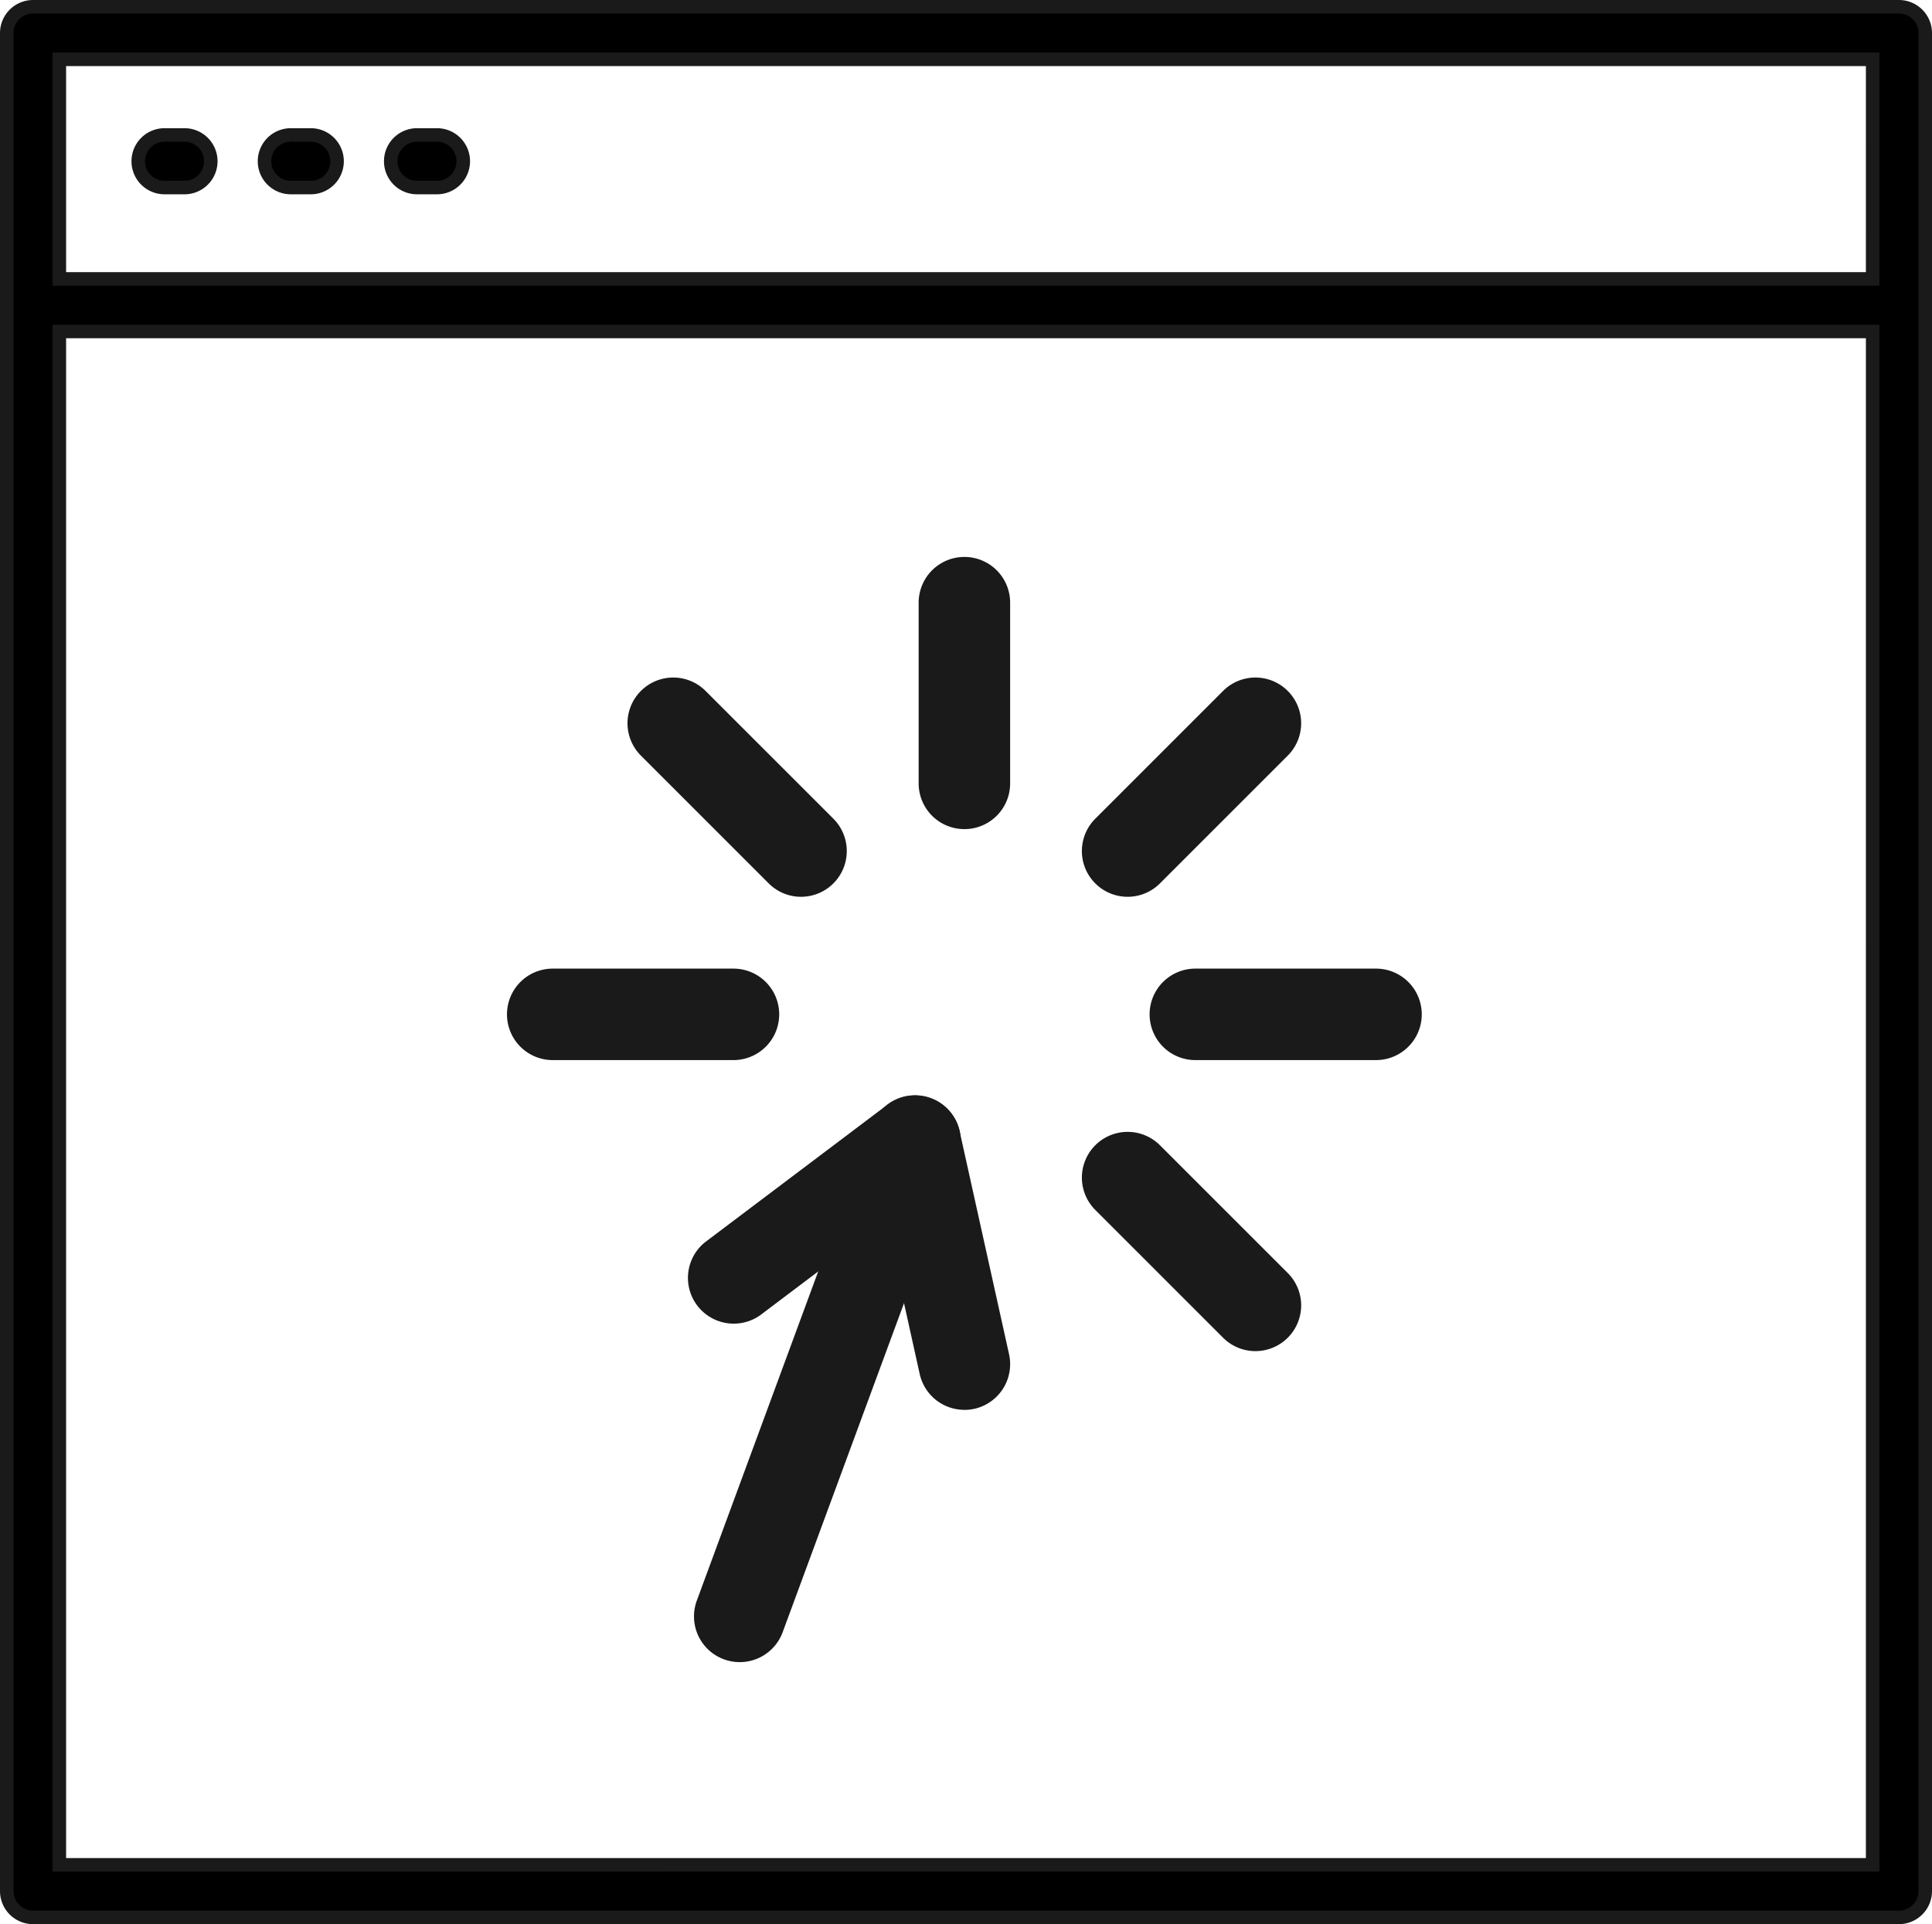 <svg xmlns="http://www.w3.org/2000/svg" width="142.839" height="142.279" viewBox="0 0 142.839 142.279">
  <g id="SITE_ICON" data-name="SITE ICON" transform="translate(0.5 0.5)">
    <g id="SITE_ICON-2" data-name="SITE ICON" transform="translate(36.983 40.682)">
      <path id="Caminho_25" data-name="Caminho 25" d="M366.252,236.817a3.38,3.38,0,0,1-3.382-3.382V220.073a3.382,3.382,0,0,1,6.764,0v13.362A3.38,3.38,0,0,1,366.252,236.817Z" transform="translate(-332.434 -216.691)" fill="#1a1a1a"/>
      <path id="Caminho_26" data-name="Caminho 26" d="M307.615,295.464H294.253a3.382,3.382,0,1,1,0-6.764h13.362a3.382,3.382,0,1,1,0,6.764Z" transform="translate(-290.871 -258.259)" fill="#1a1a1a"/>
      <path id="Caminho_27" data-name="Caminho 27" d="M420,295.464H406.643a3.382,3.382,0,1,1,0-6.764H420a3.382,3.382,0,1,1,0,6.764Z" transform="translate(-355.75 -258.259)" fill="#1a1a1a"/>
      <path id="Caminho_28" data-name="Caminho 28" d="M394.8,254a3.382,3.382,0,0,1-2.391-5.773l9.449-9.449a3.381,3.381,0,1,1,4.782,4.782l-9.449,9.449A3.371,3.371,0,0,1,394.8,254Z" transform="translate(-348.915 -228.87)" fill="#1a1a1a"/>
      <path id="Caminho_29" data-name="Caminho 29" d="M404.249,333.471a3.37,3.37,0,0,1-2.391-.991l-9.449-9.449a3.381,3.381,0,0,1,4.782-4.782l9.449,9.449a3.382,3.382,0,0,1-2.391,5.773Z" transform="translate(-348.914 -274.746)" fill="#1a1a1a"/>
      <path id="Caminho_30" data-name="Caminho 30" d="M324.779,254a3.371,3.371,0,0,1-2.391-.991l-9.449-9.449a3.381,3.381,0,0,1,4.782-4.782l9.449,9.449A3.382,3.382,0,0,1,324.779,254Z" transform="translate(-303.038 -228.87)" fill="#1a1a1a"/>
      <path id="Caminho_31" data-name="Caminho 31" d="M342.849,334.136a3.383,3.383,0,0,1-3.3-2.649l-2.513-11.348-9.28,7a3.384,3.384,0,0,1-4.075-5.4l13.481-10.165a3.385,3.385,0,0,1,5.34,1.968l3.653,16.483a3.385,3.385,0,0,1-2.569,4.036,3.533,3.533,0,0,1-.737.079Z" transform="translate(-309.035 -271.069)" fill="#1a1a1a"/>
      <path id="Caminho_32" data-name="Caminho 32" d="M326.961,352.794a3.381,3.381,0,0,1-3.174-4.551l12.956-35.136a3.382,3.382,0,1,1,6.347,2.338l-12.956,35.136a3.383,3.383,0,0,1-3.174,2.213Z" transform="translate(-309.752 -271.072)" fill="#1a1a1a"/>
    </g>
    <g id="BLOG_ICON" data-name="BLOG ICON" transform="translate(0)">
      <path id="Caminho_33" data-name="Caminho 33" d="M226.362,17.5H88.411a1.945,1.945,0,0,0-1.944,1.944V156.835a1.945,1.945,0,0,0,1.944,1.944H226.362a1.945,1.945,0,0,0,1.944-1.944V19.444a1.944,1.944,0,0,0-1.944-1.944Zm-1.944,137.392H90.353V41.512H224.419Zm0-117.268H90.353V21.387H224.419Z" transform="translate(-86.467 -17.5)" stroke="#1a1a1a" stroke-width="1"/>
      <path id="Caminho_34" data-name="Caminho 34" d="M124.7,56.614h1.387a1.944,1.944,0,1,0,0-3.887H124.7a1.944,1.944,0,1,0,0,3.887Z" transform="translate(-112.991 -43.247)" stroke="#1a1a1a" stroke-width="1"/>
      <path id="Caminho_35" data-name="Caminho 35" d="M159.391,56.614h1.387a1.944,1.944,0,1,0,0-3.887h-1.387a1.944,1.944,0,1,0,0,3.887Z" transform="translate(-138.346 -43.247)" stroke="#1a1a1a" stroke-width="1"/>
      <path id="Caminho_36" data-name="Caminho 36" d="M194.071,56.614h1.386a1.944,1.944,0,1,0,0-3.887h-1.386a1.944,1.944,0,1,0,0,3.887Z" transform="translate(-163.694 -43.247)" stroke="#1a1a1a" stroke-width="1"/>
    </g>
  </g>
</svg>
